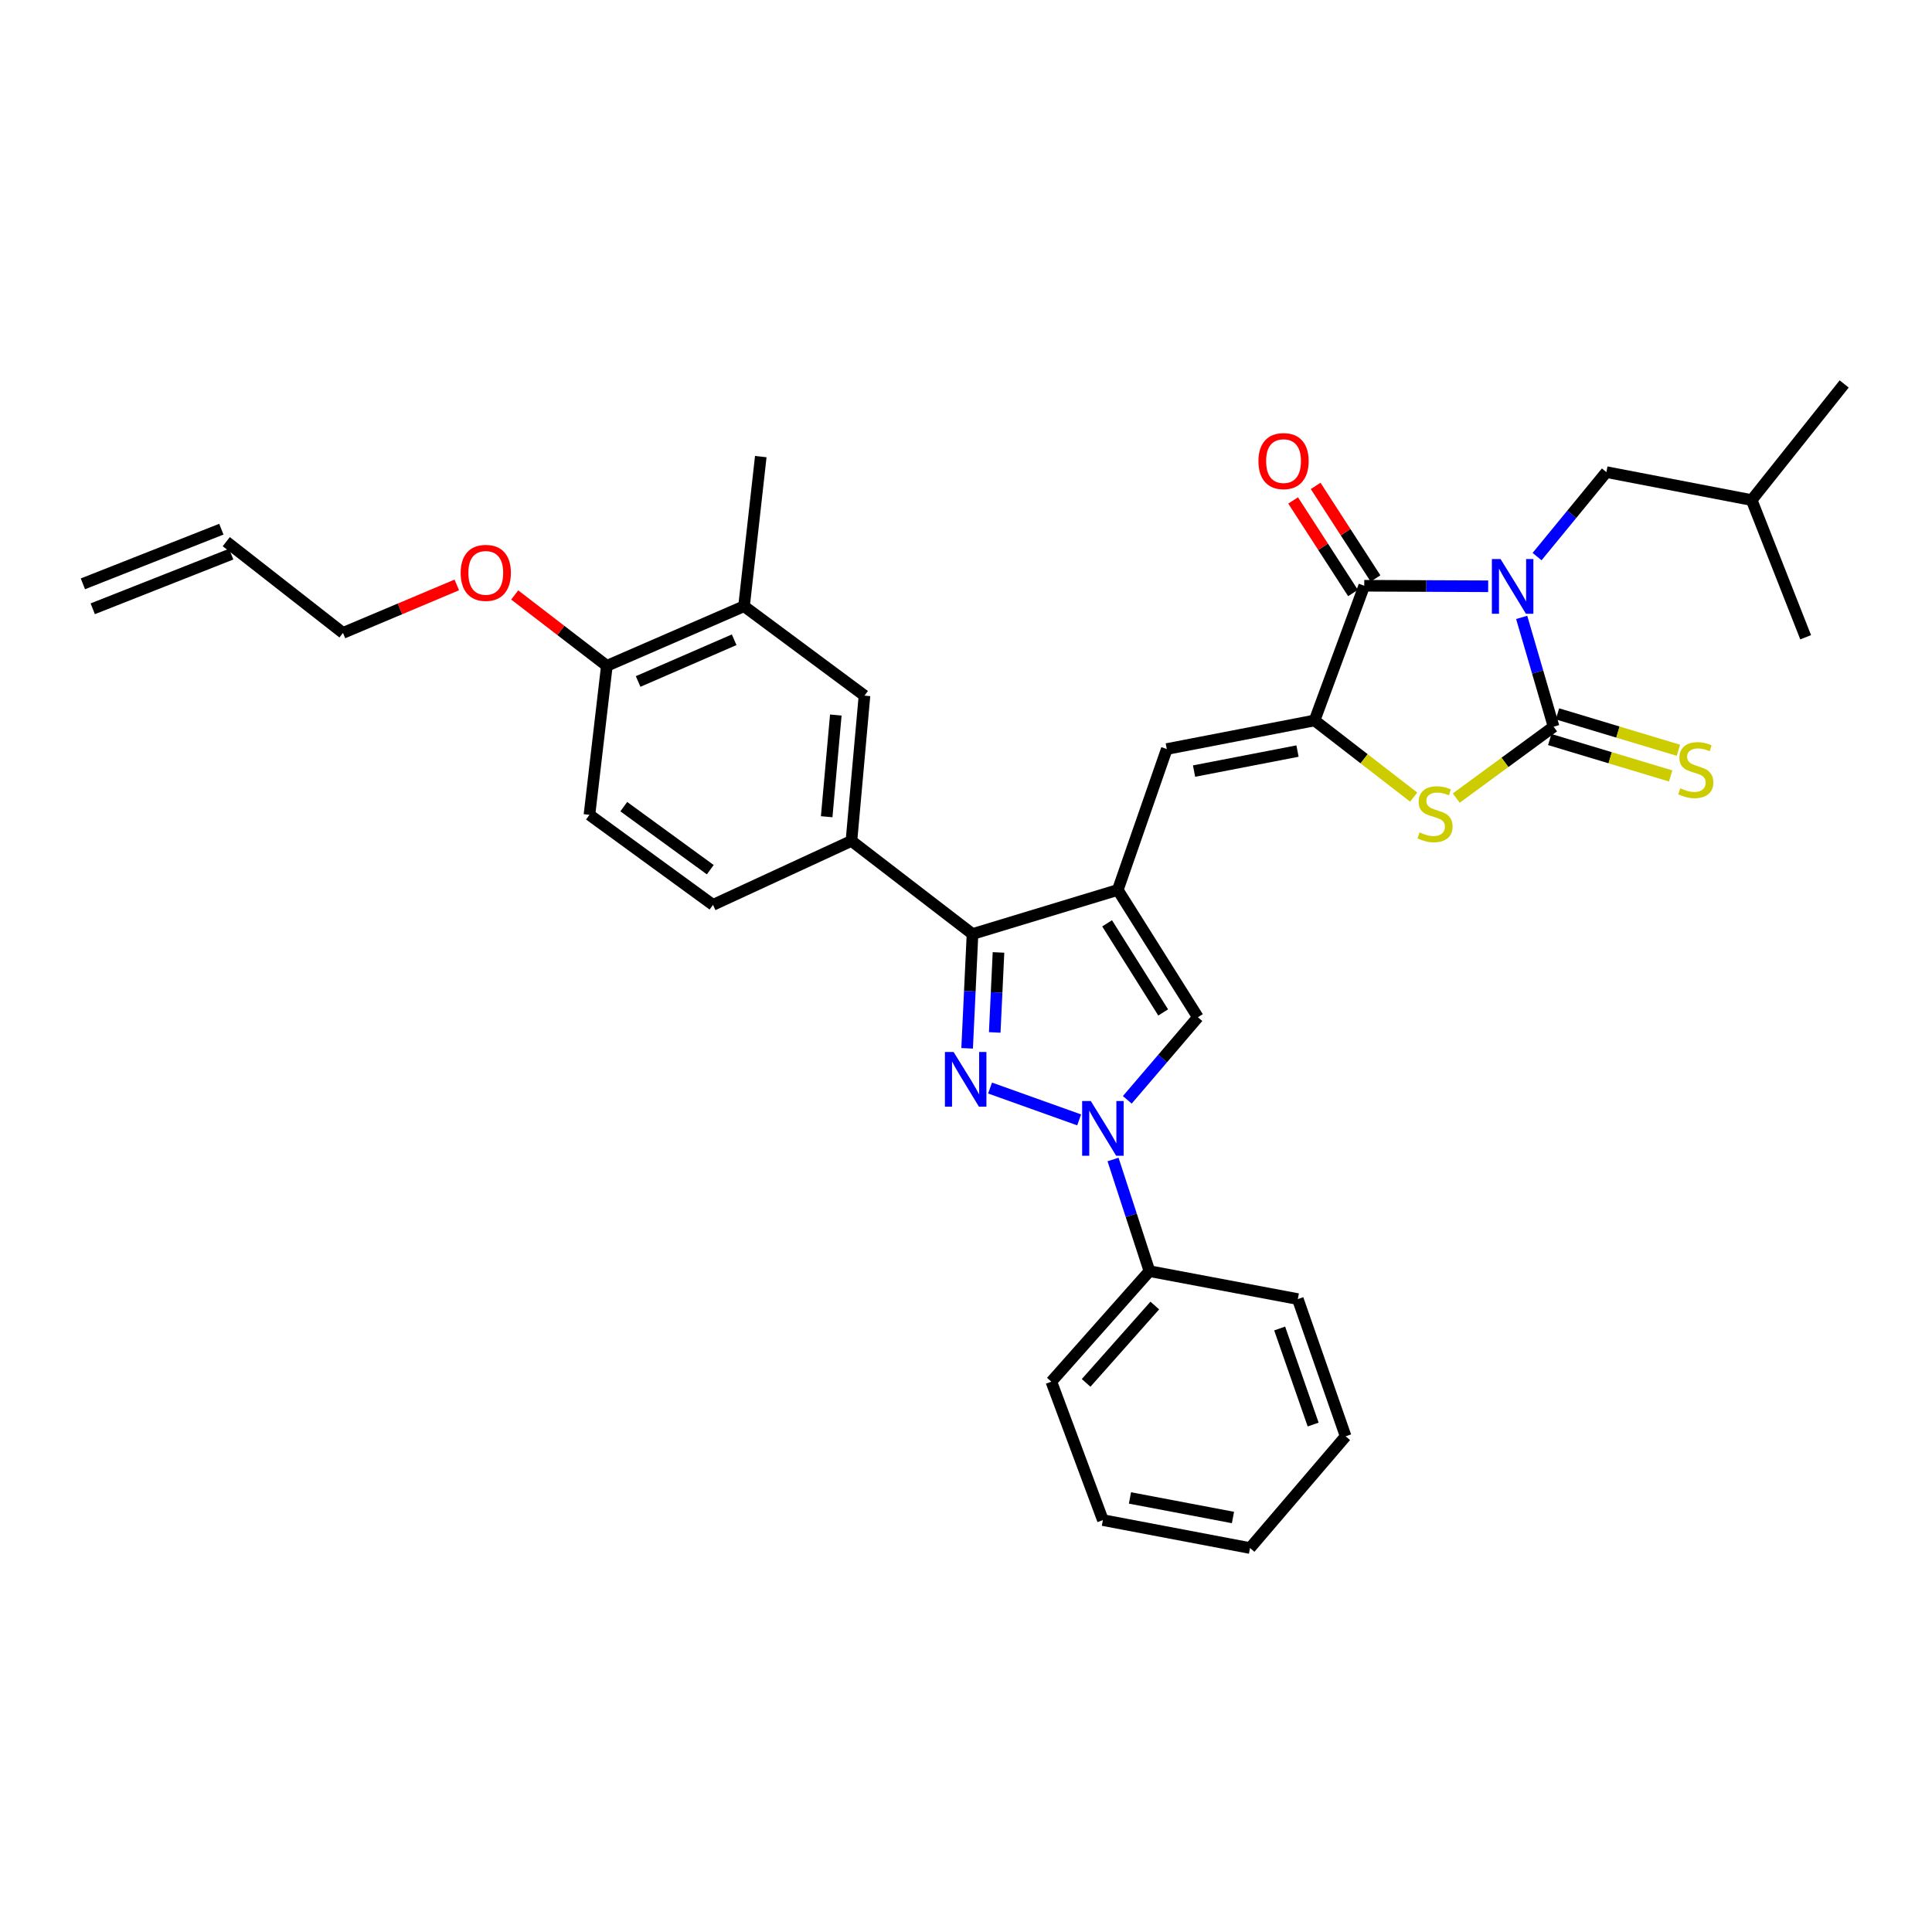 <?xml version='1.0' encoding='iso-8859-1'?>
<svg version='1.1' baseProfile='full'
              xmlns='http://www.w3.org/2000/svg'
                      xmlns:rdkit='http://www.rdkit.org/xml'
                      xmlns:xlink='http://www.w3.org/1999/xlink'
                  xml:space='preserve'
width='1000px' height='1000px' viewBox='0 0 1000 1000'>
<!-- END OF HEADER -->
<rect style='opacity:1.0;fill:#FFFFFF;stroke:none' width='1000' height='1000' x='0' y='0'> </rect>
<path class='bond-0' d='M 787.624,319.563 L 795.885,347.851' style='fill:none;fill-rule:evenodd;stroke:#0000FF;stroke-width:6px;stroke-linecap:butt;stroke-linejoin:miter;stroke-opacity:1' />
<path class='bond-0' d='M 795.885,347.851 L 804.146,376.139' style='fill:none;fill-rule:evenodd;stroke:#000000;stroke-width:6px;stroke-linecap:butt;stroke-linejoin:miter;stroke-opacity:1' />
<path class='bond-3' d='M 770.277,303.457 L 738.207,303.318' style='fill:none;fill-rule:evenodd;stroke:#0000FF;stroke-width:6px;stroke-linecap:butt;stroke-linejoin:miter;stroke-opacity:1' />
<path class='bond-3' d='M 738.207,303.318 L 706.137,303.18' style='fill:none;fill-rule:evenodd;stroke:#000000;stroke-width:6px;stroke-linecap:butt;stroke-linejoin:miter;stroke-opacity:1' />
<path class='bond-11' d='M 795.59,288.09 L 813.526,266.227' style='fill:none;fill-rule:evenodd;stroke:#0000FF;stroke-width:6px;stroke-linecap:butt;stroke-linejoin:miter;stroke-opacity:1' />
<path class='bond-11' d='M 813.526,266.227 L 831.463,244.365' style='fill:none;fill-rule:evenodd;stroke:#000000;stroke-width:6px;stroke-linecap:butt;stroke-linejoin:miter;stroke-opacity:1' />
<path class='bond-7' d='M 804.146,376.139 L 778.95,394.607' style='fill:none;fill-rule:evenodd;stroke:#000000;stroke-width:6px;stroke-linecap:butt;stroke-linejoin:miter;stroke-opacity:1' />
<path class='bond-7' d='M 778.95,394.607 L 753.753,413.076' style='fill:none;fill-rule:evenodd;stroke:#CCCC00;stroke-width:6px;stroke-linecap:butt;stroke-linejoin:miter;stroke-opacity:1' />
<path class='bond-12' d='M 802.145,382.785 L 833.436,392.208' style='fill:none;fill-rule:evenodd;stroke:#000000;stroke-width:6px;stroke-linecap:butt;stroke-linejoin:miter;stroke-opacity:1' />
<path class='bond-12' d='M 833.436,392.208 L 864.727,401.63' style='fill:none;fill-rule:evenodd;stroke:#CCCC00;stroke-width:6px;stroke-linecap:butt;stroke-linejoin:miter;stroke-opacity:1' />
<path class='bond-12' d='M 806.147,369.493 L 837.439,378.915' style='fill:none;fill-rule:evenodd;stroke:#000000;stroke-width:6px;stroke-linecap:butt;stroke-linejoin:miter;stroke-opacity:1' />
<path class='bond-12' d='M 837.439,378.915 L 868.73,388.338' style='fill:none;fill-rule:evenodd;stroke:#CCCC00;stroke-width:6px;stroke-linecap:butt;stroke-linejoin:miter;stroke-opacity:1' />
<path class='bond-1' d='M 500.585,542.611 L 501.978,513.03' style='fill:none;fill-rule:evenodd;stroke:#0000FF;stroke-width:6px;stroke-linecap:butt;stroke-linejoin:miter;stroke-opacity:1' />
<path class='bond-1' d='M 501.978,513.03 L 503.37,483.449' style='fill:none;fill-rule:evenodd;stroke:#000000;stroke-width:6px;stroke-linecap:butt;stroke-linejoin:miter;stroke-opacity:1' />
<path class='bond-1' d='M 514.87,534.389 L 515.845,513.683' style='fill:none;fill-rule:evenodd;stroke:#0000FF;stroke-width:6px;stroke-linecap:butt;stroke-linejoin:miter;stroke-opacity:1' />
<path class='bond-1' d='M 515.845,513.683 L 516.82,492.976' style='fill:none;fill-rule:evenodd;stroke:#000000;stroke-width:6px;stroke-linecap:butt;stroke-linejoin:miter;stroke-opacity:1' />
<path class='bond-34' d='M 512.456,563.168 L 558.563,579.655' style='fill:none;fill-rule:evenodd;stroke:#0000FF;stroke-width:6px;stroke-linecap:butt;stroke-linejoin:miter;stroke-opacity:1' />
<path class='bond-2' d='M 578.566,460.636 L 603.932,387.7' style='fill:none;fill-rule:evenodd;stroke:#000000;stroke-width:6px;stroke-linecap:butt;stroke-linejoin:miter;stroke-opacity:1' />
<path class='bond-6' d='M 578.566,460.636 L 503.37,483.449' style='fill:none;fill-rule:evenodd;stroke:#000000;stroke-width:6px;stroke-linecap:butt;stroke-linejoin:miter;stroke-opacity:1' />
<path class='bond-9' d='M 578.566,460.636 L 620.028,526.523' style='fill:none;fill-rule:evenodd;stroke:#000000;stroke-width:6px;stroke-linecap:butt;stroke-linejoin:miter;stroke-opacity:1' />
<path class='bond-9' d='M 573.036,477.913 L 602.059,524.034' style='fill:none;fill-rule:evenodd;stroke:#000000;stroke-width:6px;stroke-linecap:butt;stroke-linejoin:miter;stroke-opacity:1' />
<path class='bond-4' d='M 706.137,303.18 L 680.424,372.9' style='fill:none;fill-rule:evenodd;stroke:#000000;stroke-width:6px;stroke-linecap:butt;stroke-linejoin:miter;stroke-opacity:1' />
<path class='bond-15' d='M 711.965,299.41 L 696.471,275.452' style='fill:none;fill-rule:evenodd;stroke:#000000;stroke-width:6px;stroke-linecap:butt;stroke-linejoin:miter;stroke-opacity:1' />
<path class='bond-15' d='M 696.471,275.452 L 680.977,251.494' style='fill:none;fill-rule:evenodd;stroke:#FF0000;stroke-width:6px;stroke-linecap:butt;stroke-linejoin:miter;stroke-opacity:1' />
<path class='bond-15' d='M 700.308,306.949 L 684.814,282.991' style='fill:none;fill-rule:evenodd;stroke:#000000;stroke-width:6px;stroke-linecap:butt;stroke-linejoin:miter;stroke-opacity:1' />
<path class='bond-15' d='M 684.814,282.991 L 669.32,259.033' style='fill:none;fill-rule:evenodd;stroke:#FF0000;stroke-width:6px;stroke-linecap:butt;stroke-linejoin:miter;stroke-opacity:1' />
<path class='bond-8' d='M 680.424,372.9 L 603.932,387.7' style='fill:none;fill-rule:evenodd;stroke:#000000;stroke-width:6px;stroke-linecap:butt;stroke-linejoin:miter;stroke-opacity:1' />
<path class='bond-8' d='M 671.587,388.749 L 618.043,399.109' style='fill:none;fill-rule:evenodd;stroke:#000000;stroke-width:6px;stroke-linecap:butt;stroke-linejoin:miter;stroke-opacity:1' />
<path class='bond-33' d='M 680.424,372.9 L 706.072,392.739' style='fill:none;fill-rule:evenodd;stroke:#000000;stroke-width:6px;stroke-linecap:butt;stroke-linejoin:miter;stroke-opacity:1' />
<path class='bond-33' d='M 706.072,392.739 L 731.72,412.578' style='fill:none;fill-rule:evenodd;stroke:#CCCC00;stroke-width:6px;stroke-linecap:butt;stroke-linejoin:miter;stroke-opacity:1' />
<path class='bond-5' d='M 583.486,569.272 L 601.757,547.898' style='fill:none;fill-rule:evenodd;stroke:#0000FF;stroke-width:6px;stroke-linecap:butt;stroke-linejoin:miter;stroke-opacity:1' />
<path class='bond-5' d='M 601.757,547.898 L 620.028,526.523' style='fill:none;fill-rule:evenodd;stroke:#000000;stroke-width:6px;stroke-linecap:butt;stroke-linejoin:miter;stroke-opacity:1' />
<path class='bond-16' d='M 576.106,600.153 L 585.531,629.047' style='fill:none;fill-rule:evenodd;stroke:#0000FF;stroke-width:6px;stroke-linecap:butt;stroke-linejoin:miter;stroke-opacity:1' />
<path class='bond-16' d='M 585.531,629.047 L 594.955,657.942' style='fill:none;fill-rule:evenodd;stroke:#000000;stroke-width:6px;stroke-linecap:butt;stroke-linejoin:miter;stroke-opacity:1' />
<path class='bond-10' d='M 503.37,483.449 L 440.707,435.254' style='fill:none;fill-rule:evenodd;stroke:#000000;stroke-width:6px;stroke-linecap:butt;stroke-linejoin:miter;stroke-opacity:1' />
<path class='bond-13' d='M 440.707,435.254 L 447.455,360.059' style='fill:none;fill-rule:evenodd;stroke:#000000;stroke-width:6px;stroke-linecap:butt;stroke-linejoin:miter;stroke-opacity:1' />
<path class='bond-13' d='M 427.893,422.734 L 432.616,370.097' style='fill:none;fill-rule:evenodd;stroke:#000000;stroke-width:6px;stroke-linecap:butt;stroke-linejoin:miter;stroke-opacity:1' />
<path class='bond-18' d='M 440.707,435.254 L 369.051,468.356' style='fill:none;fill-rule:evenodd;stroke:#000000;stroke-width:6px;stroke-linecap:butt;stroke-linejoin:miter;stroke-opacity:1' />
<path class='bond-23' d='M 831.463,244.365 L 906.659,258.833' style='fill:none;fill-rule:evenodd;stroke:#000000;stroke-width:6px;stroke-linecap:butt;stroke-linejoin:miter;stroke-opacity:1' />
<path class='bond-14' d='M 447.455,360.059 L 385.116,313.776' style='fill:none;fill-rule:evenodd;stroke:#000000;stroke-width:6px;stroke-linecap:butt;stroke-linejoin:miter;stroke-opacity:1' />
<path class='bond-25' d='M 385.116,313.776 L 393.777,236.336' style='fill:none;fill-rule:evenodd;stroke:#000000;stroke-width:6px;stroke-linecap:butt;stroke-linejoin:miter;stroke-opacity:1' />
<path class='bond-35' d='M 385.116,313.776 L 314.108,344.634' style='fill:none;fill-rule:evenodd;stroke:#000000;stroke-width:6px;stroke-linecap:butt;stroke-linejoin:miter;stroke-opacity:1' />
<path class='bond-35' d='M 379.998,331.137 L 330.292,352.737' style='fill:none;fill-rule:evenodd;stroke:#000000;stroke-width:6px;stroke-linecap:butt;stroke-linejoin:miter;stroke-opacity:1' />
<path class='bond-26' d='M 594.955,657.942 L 544.177,715.145' style='fill:none;fill-rule:evenodd;stroke:#000000;stroke-width:6px;stroke-linecap:butt;stroke-linejoin:miter;stroke-opacity:1' />
<path class='bond-26' d='M 597.72,675.739 L 562.175,715.781' style='fill:none;fill-rule:evenodd;stroke:#000000;stroke-width:6px;stroke-linecap:butt;stroke-linejoin:miter;stroke-opacity:1' />
<path class='bond-27' d='M 594.955,657.942 L 671.747,672.403' style='fill:none;fill-rule:evenodd;stroke:#000000;stroke-width:6px;stroke-linecap:butt;stroke-linejoin:miter;stroke-opacity:1' />
<path class='bond-17' d='M 314.108,344.634 L 305.1,421.758' style='fill:none;fill-rule:evenodd;stroke:#000000;stroke-width:6px;stroke-linecap:butt;stroke-linejoin:miter;stroke-opacity:1' />
<path class='bond-22' d='M 314.108,344.634 L 290.261,326.292' style='fill:none;fill-rule:evenodd;stroke:#000000;stroke-width:6px;stroke-linecap:butt;stroke-linejoin:miter;stroke-opacity:1' />
<path class='bond-22' d='M 290.261,326.292 L 266.414,307.95' style='fill:none;fill-rule:evenodd;stroke:#FF0000;stroke-width:6px;stroke-linecap:butt;stroke-linejoin:miter;stroke-opacity:1' />
<path class='bond-19' d='M 369.051,468.356 L 305.1,421.758' style='fill:none;fill-rule:evenodd;stroke:#000000;stroke-width:6px;stroke-linecap:butt;stroke-linejoin:miter;stroke-opacity:1' />
<path class='bond-19' d='M 367.634,450.147 L 322.868,417.528' style='fill:none;fill-rule:evenodd;stroke:#000000;stroke-width:6px;stroke-linecap:butt;stroke-linejoin:miter;stroke-opacity:1' />
<path class='bond-20' d='M 117.118,280.359 L 177.529,327.597' style='fill:none;fill-rule:evenodd;stroke:#000000;stroke-width:6px;stroke-linecap:butt;stroke-linejoin:miter;stroke-opacity:1' />
<path class='bond-21' d='M 114.57,273.902 L 42.906,302.191' style='fill:none;fill-rule:evenodd;stroke:#000000;stroke-width:6px;stroke-linecap:butt;stroke-linejoin:miter;stroke-opacity:1' />
<path class='bond-21' d='M 119.667,286.815 L 48.003,315.104' style='fill:none;fill-rule:evenodd;stroke:#000000;stroke-width:6px;stroke-linecap:butt;stroke-linejoin:miter;stroke-opacity:1' />
<path class='bond-24' d='M 236.432,302.759 L 206.981,315.178' style='fill:none;fill-rule:evenodd;stroke:#FF0000;stroke-width:6px;stroke-linecap:butt;stroke-linejoin:miter;stroke-opacity:1' />
<path class='bond-24' d='M 206.981,315.178 L 177.529,327.597' style='fill:none;fill-rule:evenodd;stroke:#000000;stroke-width:6px;stroke-linecap:butt;stroke-linejoin:miter;stroke-opacity:1' />
<path class='bond-28' d='M 906.659,258.833 L 954.545,198.738' style='fill:none;fill-rule:evenodd;stroke:#000000;stroke-width:6px;stroke-linecap:butt;stroke-linejoin:miter;stroke-opacity:1' />
<path class='bond-29' d='M 906.659,258.833 L 934.601,329.841' style='fill:none;fill-rule:evenodd;stroke:#000000;stroke-width:6px;stroke-linecap:butt;stroke-linejoin:miter;stroke-opacity:1' />
<path class='bond-31' d='M 544.177,715.145 L 570.854,786.801' style='fill:none;fill-rule:evenodd;stroke:#000000;stroke-width:6px;stroke-linecap:butt;stroke-linejoin:miter;stroke-opacity:1' />
<path class='bond-30' d='M 671.747,672.403 L 696.504,743.426' style='fill:none;fill-rule:evenodd;stroke:#000000;stroke-width:6px;stroke-linecap:butt;stroke-linejoin:miter;stroke-opacity:1' />
<path class='bond-30' d='M 662.352,687.626 L 679.682,737.342' style='fill:none;fill-rule:evenodd;stroke:#000000;stroke-width:6px;stroke-linecap:butt;stroke-linejoin:miter;stroke-opacity:1' />
<path class='bond-32' d='M 696.504,743.426 L 647.014,801.262' style='fill:none;fill-rule:evenodd;stroke:#000000;stroke-width:6px;stroke-linecap:butt;stroke-linejoin:miter;stroke-opacity:1' />
<path class='bond-36' d='M 570.854,786.801 L 647.014,801.262' style='fill:none;fill-rule:evenodd;stroke:#000000;stroke-width:6px;stroke-linecap:butt;stroke-linejoin:miter;stroke-opacity:1' />
<path class='bond-36' d='M 584.867,775.331 L 638.179,785.454' style='fill:none;fill-rule:evenodd;stroke:#000000;stroke-width:6px;stroke-linecap:butt;stroke-linejoin:miter;stroke-opacity:1' />
<path  class='atom-0' d='M 776.677 289.351
L 785.957 304.351
Q 786.877 305.831, 788.357 308.511
Q 789.837 311.191, 789.917 311.351
L 789.917 289.351
L 793.677 289.351
L 793.677 317.671
L 789.797 317.671
L 779.837 301.271
Q 778.677 299.351, 777.437 297.151
Q 776.237 294.951, 775.877 294.271
L 775.877 317.671
L 772.197 317.671
L 772.197 289.351
L 776.677 289.351
' fill='#0000FF'/>
<path  class='atom-2' d='M 493.57 544.493
L 502.85 559.493
Q 503.77 560.973, 505.25 563.653
Q 506.73 566.333, 506.81 566.493
L 506.81 544.493
L 510.57 544.493
L 510.57 572.813
L 506.69 572.813
L 496.73 556.413
Q 495.57 554.493, 494.33 552.293
Q 493.13 550.093, 492.77 549.413
L 492.77 572.813
L 489.09 572.813
L 489.09 544.493
L 493.57 544.493
' fill='#0000FF'/>
<path  class='atom-6' d='M 564.594 569.89
L 573.874 584.89
Q 574.794 586.37, 576.274 589.05
Q 577.754 591.73, 577.834 591.89
L 577.834 569.89
L 581.594 569.89
L 581.594 598.21
L 577.714 598.21
L 567.754 581.81
Q 566.594 579.89, 565.354 577.69
Q 564.154 575.49, 563.794 574.81
L 563.794 598.21
L 560.114 598.21
L 560.114 569.89
L 564.594 569.89
' fill='#0000FF'/>
<path  class='atom-8' d='M 734.771 430.845
Q 735.091 430.965, 736.411 431.525
Q 737.731 432.085, 739.171 432.445
Q 740.651 432.765, 742.091 432.765
Q 744.771 432.765, 746.331 431.485
Q 747.891 430.165, 747.891 427.885
Q 747.891 426.325, 747.091 425.365
Q 746.331 424.405, 745.131 423.885
Q 743.931 423.365, 741.931 422.765
Q 739.411 422.005, 737.891 421.285
Q 736.411 420.565, 735.331 419.045
Q 734.291 417.525, 734.291 414.965
Q 734.291 411.405, 736.691 409.205
Q 739.131 407.005, 743.931 407.005
Q 747.211 407.005, 750.931 408.565
L 750.011 411.645
Q 746.611 410.245, 744.051 410.245
Q 741.291 410.245, 739.771 411.405
Q 738.251 412.525, 738.291 414.485
Q 738.291 416.005, 739.051 416.925
Q 739.851 417.845, 740.971 418.365
Q 742.131 418.885, 744.051 419.485
Q 746.611 420.285, 748.131 421.085
Q 749.651 421.885, 750.731 423.525
Q 751.851 425.125, 751.851 427.885
Q 751.851 431.805, 749.211 433.925
Q 746.611 436.005, 742.251 436.005
Q 739.731 436.005, 737.811 435.445
Q 735.931 434.925, 733.691 434.005
L 734.771 430.845
' fill='#CCCC00'/>
<path  class='atom-13' d='M 869.73 408.017
Q 870.05 408.137, 871.37 408.697
Q 872.69 409.257, 874.13 409.617
Q 875.61 409.937, 877.05 409.937
Q 879.73 409.937, 881.29 408.657
Q 882.85 407.337, 882.85 405.057
Q 882.85 403.497, 882.05 402.537
Q 881.29 401.577, 880.09 401.057
Q 878.89 400.537, 876.89 399.937
Q 874.37 399.177, 872.85 398.457
Q 871.37 397.737, 870.29 396.217
Q 869.25 394.697, 869.25 392.137
Q 869.25 388.577, 871.65 386.377
Q 874.09 384.177, 878.89 384.177
Q 882.17 384.177, 885.89 385.737
L 884.97 388.817
Q 881.57 387.417, 879.01 387.417
Q 876.25 387.417, 874.73 388.577
Q 873.21 389.697, 873.25 391.657
Q 873.25 393.177, 874.01 394.097
Q 874.81 395.017, 875.93 395.537
Q 877.09 396.057, 879.01 396.657
Q 881.57 397.457, 883.09 398.257
Q 884.61 399.057, 885.69 400.697
Q 886.81 402.297, 886.81 405.057
Q 886.81 408.977, 884.17 411.097
Q 881.57 413.177, 877.21 413.177
Q 874.69 413.177, 872.77 412.617
Q 870.89 412.097, 868.65 411.177
L 869.73 408.017
' fill='#CCCC00'/>
<path  class='atom-16' d='M 651.359 238.661
Q 651.359 231.861, 654.719 228.061
Q 658.079 224.261, 664.359 224.261
Q 670.639 224.261, 673.999 228.061
Q 677.359 231.861, 677.359 238.661
Q 677.359 245.541, 673.959 249.461
Q 670.559 253.341, 664.359 253.341
Q 658.119 253.341, 654.719 249.461
Q 651.359 245.581, 651.359 238.661
M 664.359 250.141
Q 668.679 250.141, 670.999 247.261
Q 673.359 244.341, 673.359 238.661
Q 673.359 233.101, 670.999 230.301
Q 668.679 227.461, 664.359 227.461
Q 660.039 227.461, 657.679 230.261
Q 655.359 233.061, 655.359 238.661
Q 655.359 244.381, 657.679 247.261
Q 660.039 250.141, 664.359 250.141
' fill='#FF0000'/>
<path  class='atom-23' d='M 238.437 296.511
Q 238.437 289.711, 241.797 285.911
Q 245.157 282.111, 251.437 282.111
Q 257.717 282.111, 261.077 285.911
Q 264.437 289.711, 264.437 296.511
Q 264.437 303.391, 261.037 307.311
Q 257.637 311.191, 251.437 311.191
Q 245.197 311.191, 241.797 307.311
Q 238.437 303.431, 238.437 296.511
M 251.437 307.991
Q 255.757 307.991, 258.077 305.111
Q 260.437 302.191, 260.437 296.511
Q 260.437 290.951, 258.077 288.151
Q 255.757 285.311, 251.437 285.311
Q 247.117 285.311, 244.757 288.111
Q 242.437 290.911, 242.437 296.511
Q 242.437 302.231, 244.757 305.111
Q 247.117 307.991, 251.437 307.991
' fill='#FF0000'/>
</svg>
